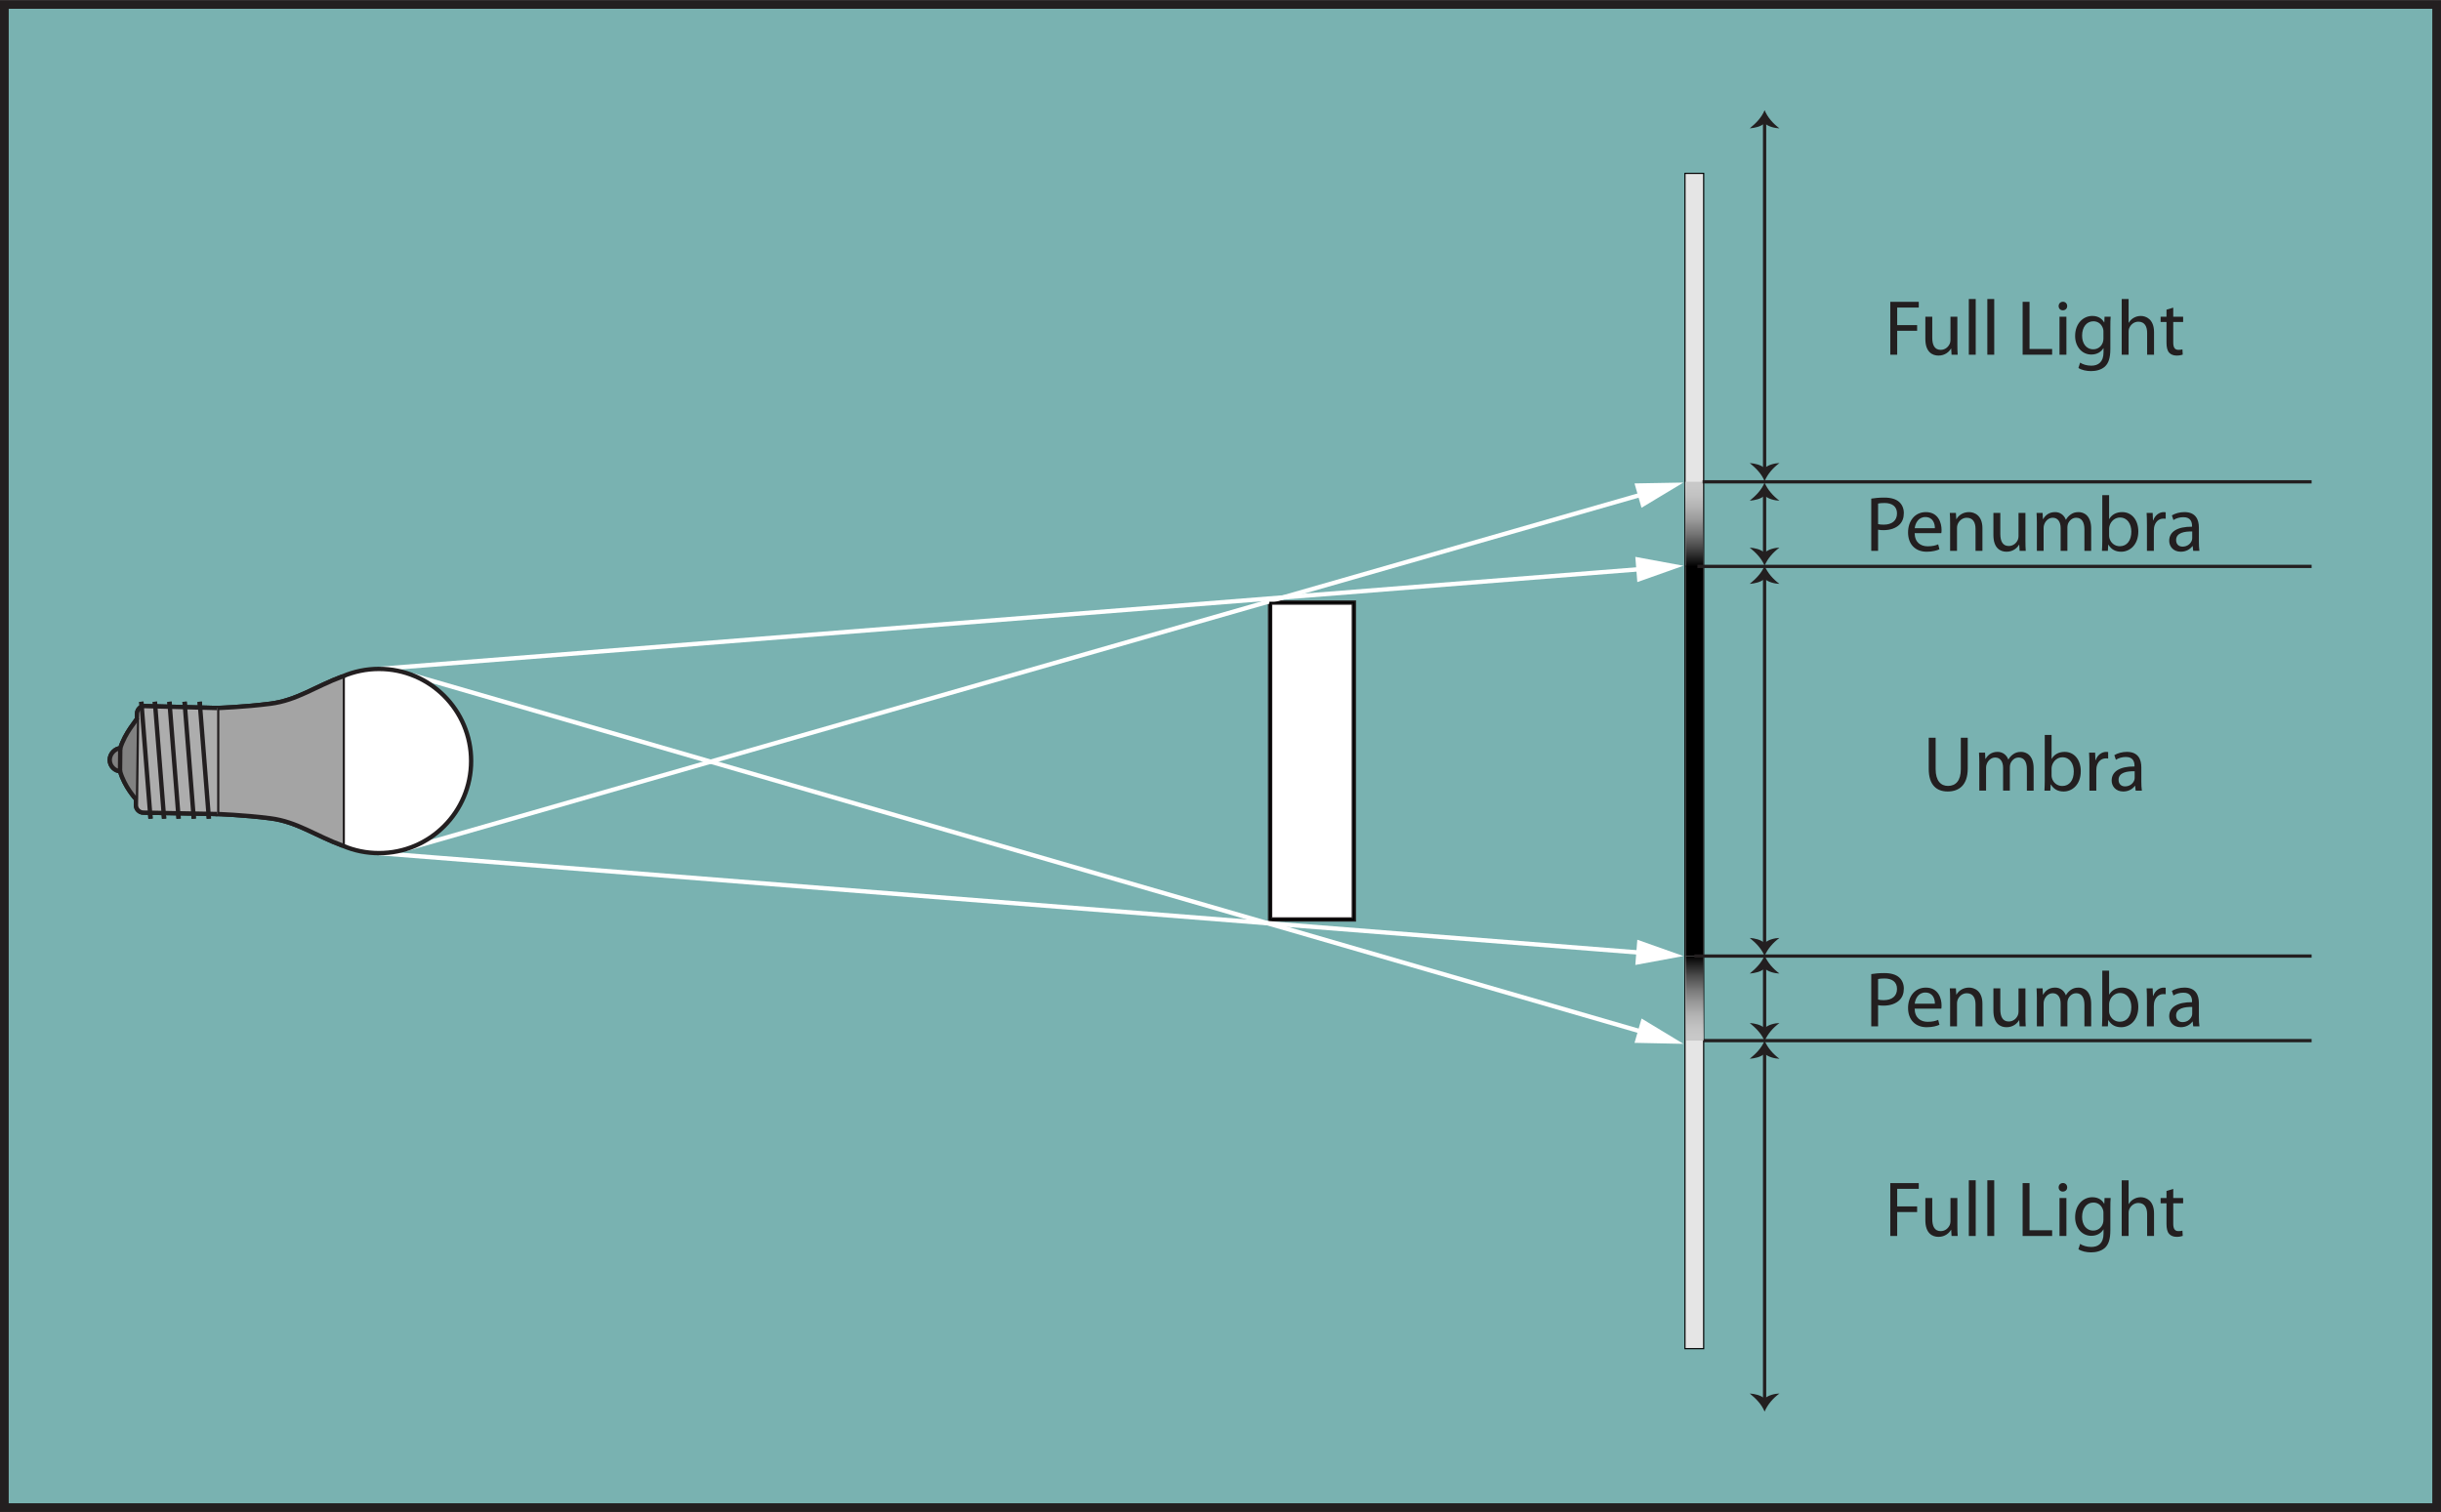 <svg xmlns="http://www.w3.org/2000/svg" xmlns:xlink="http://www.w3.org/1999/xlink" id="Layer_1" data-name="Layer 1" width="7.779in" height="4.82in" viewBox="0 0 560.093 347.012"><defs><style> .cls-1, .cls-2, .cls-3, .cls-4, .cls-5 { fill: none; } .cls-6 { fill: url(#linear-gradient-2); } .cls-7 { fill: #a4a4a4; } .cls-7, .cls-2, .cls-8, .cls-3, .cls-9, .cls-10, .cls-11, .cls-12, .cls-5 { stroke-miterlimit: 10; } .cls-7, .cls-3, .cls-9, .cls-10, .cls-11, .cls-4 { stroke: #231f20; } .cls-13 { fill: #231f20; } .cls-2 { stroke: #fff; } .cls-14 { fill: url(#linear-gradient); } .cls-8 { fill: #e5e5e5; stroke-width: .264px; } .cls-8, .cls-12, .cls-5 { stroke: #000; } .cls-3 { stroke-width: .75px; } .cls-15, .cls-11 { fill: #fff; } .cls-9 { fill: #adadad; } .cls-10 { fill: #818181; } .cls-16 { fill: #79b2b1; } .cls-4 { stroke-width: 3.6px; } .cls-12 { fill: url(#_10_lpi_50_); stroke-width: .375px; } .cls-5 { stroke-width: 4px; } </style><pattern id="_10_lpi_50_" data-name="10 lpi 50%" x="0" y="0" width="72" height="72" patternTransform="translate(-8864.699 -11748.554) rotate(-150) scale(.375)" patternUnits="userSpaceOnUse" viewBox="0 0 72 72"><g><rect class="cls-1" width="72" height="72"/><g><line class="cls-4" x1="71.75" y1="68.399" x2="144.25" y2="68.399"/><line class="cls-4" x1="71.75" y1="54" x2="144.25" y2="54"/><line class="cls-4" x1="71.75" y1="39.6" x2="144.25" y2="39.6"/><line class="cls-4" x1="71.75" y1="25.199" x2="144.25" y2="25.199"/><line class="cls-4" x1="71.75" y1="10.8" x2="144.25" y2="10.8"/><line class="cls-4" x1="71.75" y1="61.199" x2="144.25" y2="61.199"/><line class="cls-4" x1="71.75" y1="46.8" x2="144.25" y2="46.8"/><line class="cls-4" x1="71.75" y1="32.399" x2="144.25" y2="32.399"/><line class="cls-4" x1="71.75" y1="18" x2="144.25" y2="18"/><line class="cls-4" x1="71.75" y1="3.6" x2="144.25" y2="3.6"/></g><g><line class="cls-4" x1="-.25" y1="68.399" x2="72.25" y2="68.399"/><line class="cls-4" x1="-.25" y1="54" x2="72.25" y2="54"/><line class="cls-4" x1="-.25" y1="39.6" x2="72.25" y2="39.6"/><line class="cls-4" x1="-.25" y1="25.199" x2="72.25" y2="25.199"/><line class="cls-4" x1="-.25" y1="10.8" x2="72.25" y2="10.8"/><line class="cls-4" x1="-.25" y1="61.199" x2="72.25" y2="61.199"/><line class="cls-4" x1="-.25" y1="46.8" x2="72.25" y2="46.8"/><line class="cls-4" x1="-.25" y1="32.399" x2="72.25" y2="32.399"/><line class="cls-4" x1="-.25" y1="18" x2="72.25" y2="18"/><line class="cls-4" x1="-.25" y1="3.6" x2="72.25" y2="3.6"/></g><g><line class="cls-4" x1="-72.25" y1="68.399" x2=".25" y2="68.399"/><line class="cls-4" x1="-72.25" y1="54" x2=".25" y2="54"/><line class="cls-4" x1="-72.25" y1="39.6" x2=".25" y2="39.6"/><line class="cls-4" x1="-72.25" y1="25.199" x2=".25" y2="25.199"/><line class="cls-4" x1="-72.25" y1="10.8" x2=".25" y2="10.8"/><line class="cls-4" x1="-72.25" y1="61.199" x2=".25" y2="61.199"/><line class="cls-4" x1="-72.25" y1="46.8" x2=".25" y2="46.8"/><line class="cls-4" x1="-72.25" y1="32.399" x2=".25" y2="32.399"/><line class="cls-4" x1="-72.25" y1="18" x2=".25" y2="18"/><line class="cls-4" x1="-72.25" y1="3.6" x2=".25" y2="3.6"/></g></g></pattern><linearGradient id="linear-gradient" x1="332.83" y1="127.904" x2="351.236" y2="127.904" gradientTransform="translate(260.817 462.826) rotate(-90)" gradientUnits="userSpaceOnUse"><stop offset="0" stop-color="#000"/><stop offset=".061" stop-color="#141414"/><stop offset=".241" stop-color="#4a4a4a"/><stop offset=".417" stop-color="#777"/><stop offset=".584" stop-color="#9a9a9a"/><stop offset=".741" stop-color="#b3b3b3"/><stop offset=".884" stop-color="#c2c2c2"/><stop offset="1" stop-color="#c8c8c8"/></linearGradient><linearGradient id="linear-gradient-2" x1="253.091" y1="141.18" x2="271.498" y2="141.18" gradientTransform="translate(530.032 -33.684) rotate(90)" xlink:href="#linear-gradient"/></defs><g><rect class="cls-16" x="1" y="1" width="558.093" height="345.012"/><path class="cls-13" d="M558.093,2v343.012H2V2h556.093M560.093,0H0v347.012h560.093V0h0Z"/></g><rect class="cls-11" x="291.429" y="138.288" width="19.219" height="72.73"/><g><line class="cls-13" x1="93.22" y1="194.849" x2="386.264" y2="110.741"/><g><line class="cls-2" x1="93.22" y1="194.849" x2="377.748" y2="113.185"/><polygon class="cls-15" points="376.645 116.524 386.264 110.741 375.042 110.939 376.645 116.524"/></g></g><rect class="cls-12" x="291.429" y="138.288" width="19.219" height="72.73"/><rect class="cls-8" x="386.622" y="39.775" width="4.291" height="269.755"/><g><line class="cls-13" x1="86.962" y1="195.791" x2="386.264" y2="219.418"/><g><line class="cls-2" x1="86.962" y1="195.791" x2="377.432" y2="218.72"/><polygon class="cls-15" points="375.228 221.461 386.264 219.418 375.685 215.668 375.228 221.461"/></g></g><g><line class="cls-13" x1="86.962" y1="153.515" x2="386.264" y2="129.835"/><g><line class="cls-2" x1="86.962" y1="153.515" x2="377.432" y2="130.533"/><polygon class="cls-15" points="375.686 133.586 386.264 129.834 375.227 127.793 375.686 133.586"/></g></g><g><line class="cls-13" x1="94.671" y1="154.964" x2="386.264" y2="239.567"/><g><line class="cls-2" x1="94.671" y1="154.964" x2="377.755" y2="237.099"/><polygon class="cls-15" points="375.043 239.337 386.264 239.567 376.662 233.756 375.043 239.337"/></g></g><line class="cls-5" x1="388.777" y1="129.835" x2="388.777" y2="219.418"/><polygon class="cls-14" points="390.657 110.573 390.789 129.983 386.796 129.983 386.664 110.573 390.657 110.573"/><polygon class="cls-6" points="386.916 238.827 386.784 219.418 390.777 219.418 390.909 238.827 386.916 238.827"/><g><path class="cls-11" d="M49.828,186.819s6.114.197,12.229.986,10.257,3.945,16.581,6.283l.096.042c2.529,1.07,5.309,1.661,8.228,1.661,11.674,0,21.138-9.464,21.138-21.138s-9.464-21.138-21.138-21.138c-2.956,0-5.77.607-8.325,1.702v.002c-6.324,2.338-10.466,5.494-16.581,6.283s-12.229.986-12.229.986v13.019s0,11.312,0,11.312Z"/><line class="cls-11" x1="78.638" y1="155.219" x2="78.638" y2="194.088"/><path class="cls-11" d="M49.828,162.488l-16.602-.446c-.966-.026-1.766.744-1.778,1.71l-.259,20.992c-.012.952.747,1.734,1.698,1.753l16.94.323"/><path class="cls-11" d="M31.434,164.89c-.004.325-2.765,3.271-3.839,6.845-1.103,0-2.419,1.197-2.419,2.672s1.263,2.561,2.367,2.561c.989,3.568,3.625,6.404,3.625,6.404"/><line class="cls-11" x1="27.595" y1="171.735" x2="27.543" y2="176.968"/><line class="cls-11" x1="47.931" y1="187.888" x2="45.817" y2="161.046"/><line class="cls-11" x1="44.462" y1="187.888" x2="42.349" y2="161.046"/><line class="cls-11" x1="40.992" y1="187.888" x2="38.879" y2="161.046"/><line class="cls-11" x1="37.656" y1="187.888" x2="35.543" y2="161.046"/><line class="cls-11" x1="34.545" y1="187.888" x2="32.432" y2="161.046"/></g><g><path class="cls-7" d="M78.638,155.219v.002c-6.324,2.338-10.466,5.494-16.581,6.283s-12.229.986-12.229.986v13.019s0,11.312,0,11.312c0,0,6.114.197,12.229.986s10.257,3.945,16.581,6.283"/><path class="cls-9" d="M49.828,162.488l-16.602-.446c-.966-.026-1.766.744-1.778,1.71l-.259,20.992c-.012.952.747,1.734,1.698,1.753l16.94.323"/><path class="cls-10" d="M31.434,164.89c-.004.325-2.765,3.271-3.839,6.845-1.103,0-2.419,1.197-2.419,2.672s1.263,2.561,2.367,2.561c.989,3.568,3.625,6.404,3.625,6.404"/><line class="cls-11" x1="27.595" y1="171.735" x2="27.543" y2="176.968"/><line class="cls-11" x1="47.931" y1="187.888" x2="45.817" y2="161.046"/><line class="cls-11" x1="44.462" y1="187.888" x2="42.349" y2="161.046"/><line class="cls-11" x1="40.992" y1="187.888" x2="38.879" y2="161.046"/><line class="cls-11" x1="37.656" y1="187.888" x2="35.543" y2="161.046"/><line class="cls-11" x1="34.545" y1="187.888" x2="32.432" y2="161.046"/></g><line class="cls-3" x1="389.472" y1="129.983" x2="530.404" y2="129.983"/><line class="cls-3" x1="388.777" y1="219.418" x2="530.404" y2="219.418"/><line class="cls-3" x1="390.909" y1="238.827" x2="530.404" y2="238.827"/><line class="cls-3" x1="390.657" y1="110.573" x2="530.404" y2="110.573"/><g><line class="cls-3" x1="404.886" y1="113.411" x2="404.886" y2="127.164"/><path class="cls-13" d="M404.886,113.713c.784.784,2.333,1.157,3.409,1.188-1.444-1.074-2.703-2.471-3.409-4.16-.676,1.689-2.011,3.024-3.409,4.16,1.151-.092,2.549-.374,3.409-1.188Z"/><path class="cls-13" d="M404.886,126.862c.784-.784,2.333-1.157,3.409-1.188-1.444,1.074-2.703,2.471-3.409,4.16-.676-1.689-2.011-3.024-3.409-4.16,1.151.092,2.549.374,3.409,1.188Z"/></g><g><line class="cls-3" x1="404.886" y1="132.505" x2="404.886" y2="216.747"/><path class="cls-13" d="M404.886,132.807c.784.784,2.333,1.157,3.409,1.188-1.444-1.074-2.703-2.471-3.409-4.16-.676,1.689-2.011,3.024-3.409,4.16,1.151-.092,2.549-.374,3.409-1.188Z"/><path class="cls-13" d="M404.886,216.445c.784-.784,2.333-1.157,3.409-1.188-1.444,1.074-2.703,2.471-3.409,4.16-.676-1.689-2.011-3.024-3.409-4.16,1.151.092,2.549.374,3.409,1.188Z"/></g><g><line class="cls-3" x1="404.89" y1="221.94" x2="404.89" y2="236.275"/><path class="cls-13" d="M404.89,222.241c.784.784,2.333,1.157,3.409,1.188-1.444-1.074-2.703-2.471-3.409-4.16-.676,1.689-2.011,3.024-3.409,4.16,1.151-.092,2.549-.374,3.409-1.188Z"/><path class="cls-13" d="M404.89,235.973c.784-.784,2.333-1.157,3.409-1.188-1.444,1.074-2.703,2.471-3.409,4.16-.676-1.689-2.011-3.024-3.409-4.16,1.151.092,2.549.374,3.409,1.188Z"/></g><g><line class="cls-3" x1="404.89" y1="241.498" x2="404.89" y2="321.308"/><path class="cls-13" d="M404.89,241.8c.784.784,2.334,1.157,3.409,1.188-1.444-1.074-2.703-2.471-3.409-4.16-.676,1.689-2.011,3.024-3.409,4.16,1.151-.092,2.549-.374,3.409-1.188Z"/><path class="cls-13" d="M404.89,321.006c.784-.784,2.333-1.157,3.409-1.188-1.444,1.074-2.703,2.471-3.409,4.16-.676-1.689-2.011-3.024-3.409-4.16,1.151.092,2.549.374,3.409,1.188Z"/></g><g><line class="cls-3" x1="404.89" y1="27.945" x2="404.89" y2="107.755"/><path class="cls-13" d="M404.89,28.247c.784.784,2.334,1.157,3.409,1.188-1.444-1.074-2.703-2.471-3.409-4.16-.676,1.689-2.011,3.024-3.409,4.16,1.151-.092,2.549-.374,3.409-1.188Z"/><path class="cls-13" d="M404.89,107.453c.784-.784,2.333-1.157,3.409-1.188-1.444,1.074-2.703,2.471-3.409,4.16-.676-1.689-2.011-3.024-3.409-4.16,1.151.092,2.549.374,3.409,1.188Z"/></g><g><path class="cls-13" d="M444.136,169.313v7.202c0,2.701,1.207,3.854,2.827,3.854,1.782,0,2.953-1.188,2.953-3.854v-7.202h1.584v7.094c0,3.727-1.962,5.24-4.591,5.24-2.485,0-4.357-1.405-4.357-5.186v-7.148h1.584Z"/><path class="cls-13" d="M454.161,175.093c0-.918-.036-1.638-.072-2.359h1.387l.072,1.423h.054c.486-.829,1.296-1.603,2.755-1.603,1.17,0,2.07.72,2.448,1.747h.036c.271-.504.631-.864.99-1.134.522-.396,1.081-.612,1.909-.612,1.17,0,2.881.756,2.881,3.781v5.113h-1.549v-4.916c0-1.692-.63-2.683-1.891-2.683-.918,0-1.603.666-1.891,1.422-.072.234-.126.504-.126.792v5.384h-1.548v-5.222c0-1.386-.612-2.376-1.819-2.376-.972,0-1.71.792-1.962,1.584-.091.216-.126.504-.126.774v5.24h-1.549v-6.356Z"/><path class="cls-13" d="M469.174,168.665h1.566v5.474h.036c.558-.972,1.566-1.584,2.971-1.584,2.179,0,3.691,1.8,3.691,4.429,0,3.115-1.98,4.664-3.926,4.664-1.26,0-2.269-.486-2.935-1.621h-.036l-.09,1.422h-1.351c.036-.594.072-1.477.072-2.25v-10.533ZM470.74,177.955c0,.198.018.396.072.576.288,1.099,1.225,1.854,2.377,1.854,1.674,0,2.646-1.35,2.646-3.349,0-1.747-.9-3.241-2.611-3.241-1.062,0-2.07.756-2.395,1.945-.054.198-.09.414-.09.666v1.548Z"/><path class="cls-13" d="M479.415,175.453c0-1.026-.019-1.909-.072-2.719h1.387l.072,1.729h.054c.396-1.17,1.368-1.908,2.431-1.908.162,0,.288.018.433.036v1.494c-.162-.036-.324-.036-.541-.036-1.116,0-1.908.829-2.124,2.017-.036.216-.055.486-.055.738v4.646h-1.584v-5.996Z"/><path class="cls-13" d="M491.333,179.36c0,.756.036,1.495.126,2.089h-1.423l-.126-1.098h-.054c-.486.684-1.423,1.296-2.665,1.296-1.765,0-2.665-1.243-2.665-2.503,0-2.106,1.873-3.259,5.24-3.241v-.18c0-.702-.198-2.017-1.981-1.999-.828,0-1.674.234-2.286.648l-.36-1.062c.721-.45,1.783-.756,2.881-.756,2.665,0,3.313,1.818,3.313,3.547v3.259ZM489.803,177.001c-1.729-.036-3.691.27-3.691,1.962,0,1.044.684,1.513,1.477,1.513,1.152,0,1.891-.72,2.143-1.458.054-.18.072-.36.072-.504v-1.512Z"/></g><g><path class="cls-13" d="M429.366,114.425c.757-.126,1.747-.234,3.007-.234,1.549,0,2.684.36,3.403,1.008.648.576,1.062,1.458,1.062,2.539,0,1.099-.324,1.963-.937,2.593-.846.882-2.179,1.333-3.709,1.333-.468,0-.9-.018-1.261-.108v4.861h-1.566v-11.992ZM430.933,120.277c.343.09.774.126,1.297.126,1.891,0,3.043-.937,3.043-2.575,0-1.621-1.152-2.395-2.863-2.395-.684,0-1.206.054-1.477.126v4.718Z"/><path class="cls-13" d="M439.32,122.347c.036,2.143,1.387,3.025,2.989,3.025,1.135,0,1.837-.198,2.413-.45l.288,1.134c-.559.252-1.531.559-2.917.559-2.683,0-4.285-1.783-4.285-4.412s1.548-4.681,4.087-4.681c2.862,0,3.601,2.484,3.601,4.087,0,.324-.018.559-.054.738h-6.122ZM443.966,121.213c.019-.99-.414-2.557-2.196-2.557-1.621,0-2.305,1.458-2.431,2.557h4.627Z"/><path class="cls-13" d="M447.456,120.061c0-.918-.019-1.638-.072-2.359h1.404l.091,1.44h.035c.433-.81,1.44-1.62,2.881-1.62,1.207,0,3.079.72,3.079,3.709v5.186h-1.584v-5.023c0-1.404-.522-2.575-2.017-2.575-1.026,0-1.837.738-2.125,1.621-.072.198-.108.468-.108.738v5.24h-1.584v-6.356Z"/><path class="cls-13" d="M464.738,124.022c0,.918.019,1.71.072,2.395h-1.404l-.09-1.422h-.036c-.396.702-1.333,1.621-2.881,1.621-1.369,0-3.007-.774-3.007-3.817v-5.096h1.584v4.808c0,1.657.522,2.791,1.944,2.791,1.062,0,1.801-.738,2.089-1.458.09-.216.145-.504.145-.81v-5.33h1.584v6.32Z"/><path class="cls-13" d="M467.364,120.061c0-.918-.036-1.638-.072-2.359h1.387l.072,1.423h.054c.486-.829,1.296-1.603,2.755-1.603,1.17,0,2.07.72,2.448,1.747h.036c.271-.504.631-.864.99-1.134.522-.396,1.081-.612,1.909-.612,1.17,0,2.881.756,2.881,3.781v5.113h-1.549v-4.916c0-1.692-.63-2.683-1.891-2.683-.918,0-1.603.666-1.891,1.422-.072.234-.126.504-.126.792v5.384h-1.548v-5.222c0-1.386-.612-2.376-1.819-2.376-.972,0-1.71.792-1.962,1.584-.091.216-.126.504-.126.774v5.24h-1.549v-6.356Z"/><path class="cls-13" d="M482.376,113.633h1.566v5.474h.036c.558-.972,1.566-1.584,2.971-1.584,2.179,0,3.691,1.8,3.691,4.429,0,3.115-1.98,4.664-3.926,4.664-1.26,0-2.269-.486-2.935-1.621h-.036l-.09,1.422h-1.351c.036-.594.072-1.477.072-2.25v-10.533ZM483.943,122.924c0,.198.018.396.072.576.288,1.099,1.224,1.854,2.376,1.854,1.675,0,2.647-1.35,2.647-3.349,0-1.747-.9-3.241-2.611-3.241-1.062,0-2.07.756-2.395,1.945-.054.198-.09.414-.09.666v1.548Z"/><path class="cls-13" d="M492.618,120.421c0-1.026-.019-1.909-.072-2.719h1.387l.072,1.729h.054c.396-1.17,1.368-1.908,2.431-1.908.162,0,.288.018.433.036v1.494c-.162-.036-.324-.036-.541-.036-1.116,0-1.908.829-2.124,2.017-.036.216-.055.486-.055.738v4.646h-1.584v-5.996Z"/><path class="cls-13" d="M504.536,124.328c0,.756.036,1.495.126,2.089h-1.423l-.126-1.098h-.054c-.486.684-1.423,1.296-2.665,1.296-1.765,0-2.665-1.243-2.665-2.503,0-2.106,1.873-3.259,5.24-3.241v-.18c0-.702-.198-2.017-1.981-1.999-.828,0-1.674.234-2.286.648l-.36-1.062c.721-.45,1.783-.756,2.881-.756,2.665,0,3.313,1.818,3.313,3.547v3.259ZM503.006,121.969c-1.729-.036-3.691.27-3.691,1.962,0,1.044.684,1.513,1.477,1.513,1.152,0,1.891-.72,2.143-1.458.054-.18.072-.36.072-.504v-1.512Z"/></g><g><path class="cls-13" d="M433.732,69.261h6.536v1.314h-4.952v4.033h4.573v1.296h-4.573v5.492h-1.584v-12.136Z"/><path class="cls-13" d="M449.123,79.002c0,.918.019,1.71.072,2.395h-1.404l-.09-1.422h-.036c-.396.702-1.333,1.621-2.881,1.621-1.369,0-3.007-.774-3.007-3.817v-5.096h1.584v4.808c0,1.657.522,2.791,1.944,2.791,1.062,0,1.801-.738,2.089-1.458.09-.216.145-.504.145-.81v-5.33h1.584v6.32Z"/><path class="cls-13" d="M451.749,68.613h1.584v12.784h-1.584v-12.784Z"/><path class="cls-13" d="M455.997,68.613h1.584v12.784h-1.584v-12.784Z"/><path class="cls-13" d="M464.097,69.261h1.584v10.821h5.186v1.314h-6.77v-12.136Z"/><path class="cls-13" d="M474.321,70.234c0,.54-.378.972-1.009.972-.576,0-.954-.432-.954-.972s.396-.991.99-.991c.576,0,.973.432.973.991ZM472.557,81.397v-8.715h1.584v8.715h-1.584Z"/><path class="cls-13" d="M484.223,80.118c0,2.017-.414,3.223-1.242,3.997-.864.774-2.089,1.044-3.188,1.044-1.044,0-2.196-.252-2.898-.72l.396-1.225c.576.378,1.477.702,2.557.702,1.62,0,2.809-.846,2.809-3.061v-.955h-.036c-.468.811-1.422,1.458-2.772,1.458-2.161,0-3.709-1.836-3.709-4.249,0-2.953,1.926-4.609,3.942-4.609,1.513,0,2.323.774,2.72,1.494h.035l.055-1.314h1.404c-.055.612-.072,1.333-.072,2.377v5.06ZM482.639,76.121c0-.271-.019-.504-.091-.702-.288-.937-1.044-1.693-2.214-1.693-1.513,0-2.593,1.278-2.593,3.295,0,1.71.882,3.133,2.574,3.133.99,0,1.873-.612,2.196-1.621.091-.27.127-.576.127-.846v-1.566Z"/><path class="cls-13" d="M486.83,68.613h1.584v5.456h.036c.252-.45.648-.864,1.135-1.134.468-.27,1.026-.432,1.62-.432,1.171,0,3.043.72,3.043,3.709v5.186h-1.584v-5.005c0-1.405-.522-2.575-2.017-2.575-1.026,0-1.819.72-2.125,1.566-.09.234-.108.468-.108.756v5.258h-1.584v-12.784Z"/><path class="cls-13" d="M498.656,70.593v2.088h2.269v1.207h-2.269v4.7c0,1.08.307,1.692,1.188,1.692.433,0,.685-.036.919-.108l.071,1.207c-.306.108-.792.216-1.404.216-.738,0-1.332-.252-1.71-.667-.433-.486-.612-1.26-.612-2.287v-4.753h-1.351v-1.207h1.351v-1.62l1.548-.468Z"/></g><g><path class="cls-13" d="M433.732,271.531h6.536v1.314h-4.952v4.033h4.573v1.296h-4.573v5.492h-1.584v-12.136Z"/><path class="cls-13" d="M449.123,281.272c0,.918.019,1.71.072,2.395h-1.404l-.09-1.422h-.036c-.396.702-1.333,1.621-2.881,1.621-1.369,0-3.007-.774-3.007-3.817v-5.096h1.584v4.808c0,1.657.522,2.791,1.944,2.791,1.062,0,1.801-.738,2.089-1.458.09-.216.145-.504.145-.81v-5.33h1.584v6.32Z"/><path class="cls-13" d="M451.749,270.883h1.584v12.784h-1.584v-12.784Z"/><path class="cls-13" d="M455.997,270.883h1.584v12.784h-1.584v-12.784Z"/><path class="cls-13" d="M464.097,271.531h1.584v10.821h5.186v1.314h-6.77v-12.136Z"/><path class="cls-13" d="M474.321,272.504c0,.54-.378.972-1.009.972-.576,0-.954-.432-.954-.972s.396-.991.99-.991c.576,0,.973.432.973.991ZM472.557,283.667v-8.715h1.584v8.715h-1.584Z"/><path class="cls-13" d="M484.223,282.388c0,2.017-.414,3.223-1.242,3.997-.864.774-2.089,1.044-3.188,1.044-1.044,0-2.196-.252-2.898-.72l.396-1.225c.576.378,1.477.702,2.557.702,1.62,0,2.809-.846,2.809-3.061v-.955h-.036c-.468.811-1.422,1.458-2.772,1.458-2.161,0-3.709-1.836-3.709-4.249,0-2.953,1.926-4.609,3.942-4.609,1.513,0,2.323.774,2.72,1.494h.035l.055-1.314h1.404c-.055.612-.072,1.333-.072,2.377v5.06ZM482.639,278.391c0-.271-.019-.504-.091-.702-.288-.937-1.044-1.693-2.214-1.693-1.513,0-2.593,1.278-2.593,3.295,0,1.71.882,3.133,2.574,3.133.99,0,1.873-.612,2.196-1.621.091-.27.127-.576.127-.846v-1.566Z"/><path class="cls-13" d="M486.83,270.883h1.584v5.456h.036c.252-.45.648-.864,1.135-1.134.468-.27,1.026-.432,1.62-.432,1.171,0,3.043.72,3.043,3.709v5.186h-1.584v-5.005c0-1.405-.522-2.575-2.017-2.575-1.026,0-1.819.72-2.125,1.566-.09.234-.108.468-.108.756v5.258h-1.584v-12.784Z"/><path class="cls-13" d="M498.656,272.863v2.088h2.269v1.207h-2.269v4.7c0,1.08.307,1.692,1.188,1.692.433,0,.685-.036.919-.108l.071,1.207c-.306.108-.792.216-1.404.216-.738,0-1.332-.252-1.71-.667-.433-.486-.612-1.26-.612-2.287v-4.753h-1.351v-1.207h1.351v-1.62l1.548-.468Z"/></g><g><path class="cls-13" d="M429.366,223.559c.757-.126,1.747-.234,3.007-.234,1.549,0,2.684.36,3.403,1.008.648.576,1.062,1.458,1.062,2.539,0,1.099-.324,1.963-.937,2.593-.846.882-2.179,1.333-3.709,1.333-.468,0-.9-.018-1.261-.108v4.861h-1.566v-11.992ZM430.933,229.411c.343.09.774.126,1.297.126,1.891,0,3.043-.937,3.043-2.575,0-1.621-1.152-2.395-2.863-2.395-.684,0-1.206.054-1.477.126v4.718Z"/><path class="cls-13" d="M439.32,231.482c.036,2.143,1.387,3.025,2.989,3.025,1.135,0,1.837-.198,2.413-.45l.288,1.134c-.559.252-1.531.559-2.917.559-2.683,0-4.285-1.783-4.285-4.412s1.548-4.681,4.087-4.681c2.862,0,3.601,2.484,3.601,4.087,0,.324-.018.559-.054.738h-6.122ZM443.966,230.347c.019-.99-.414-2.557-2.196-2.557-1.621,0-2.305,1.458-2.431,2.557h4.627Z"/><path class="cls-13" d="M447.456,229.195c0-.918-.019-1.638-.072-2.359h1.404l.091,1.44h.035c.433-.81,1.44-1.62,2.881-1.62,1.207,0,3.079.72,3.079,3.709v5.186h-1.584v-5.023c0-1.404-.522-2.575-2.017-2.575-1.026,0-1.837.738-2.125,1.621-.072.198-.108.468-.108.738v5.24h-1.584v-6.356Z"/><path class="cls-13" d="M464.738,233.156c0,.918.019,1.71.072,2.395h-1.404l-.09-1.422h-.036c-.396.702-1.333,1.621-2.881,1.621-1.369,0-3.007-.774-3.007-3.817v-5.096h1.584v4.808c0,1.657.522,2.791,1.944,2.791,1.062,0,1.801-.738,2.089-1.458.09-.216.145-.504.145-.81v-5.33h1.584v6.32Z"/><path class="cls-13" d="M467.364,229.195c0-.918-.036-1.638-.072-2.359h1.387l.072,1.423h.054c.486-.829,1.296-1.603,2.755-1.603,1.17,0,2.07.72,2.448,1.747h.036c.271-.504.631-.864.99-1.134.522-.396,1.081-.612,1.909-.612,1.17,0,2.881.756,2.881,3.781v5.113h-1.549v-4.916c0-1.692-.63-2.683-1.891-2.683-.918,0-1.603.666-1.891,1.422-.072.234-.126.504-.126.792v5.384h-1.548v-5.222c0-1.386-.612-2.376-1.819-2.376-.972,0-1.71.792-1.962,1.584-.091.216-.126.504-.126.774v5.24h-1.549v-6.356Z"/><path class="cls-13" d="M482.376,222.767h1.566v5.474h.036c.558-.972,1.566-1.584,2.971-1.584,2.179,0,3.691,1.8,3.691,4.429,0,3.115-1.98,4.664-3.926,4.664-1.26,0-2.269-.486-2.935-1.621h-.036l-.09,1.422h-1.351c.036-.594.072-1.477.072-2.25v-10.533ZM483.943,232.058c0,.198.018.396.072.576.288,1.099,1.224,1.854,2.376,1.854,1.675,0,2.647-1.35,2.647-3.349,0-1.747-.9-3.241-2.611-3.241-1.062,0-2.07.756-2.395,1.945-.054.198-.09.414-.09.666v1.548Z"/><path class="cls-13" d="M492.618,229.555c0-1.026-.019-1.909-.072-2.719h1.387l.072,1.729h.054c.396-1.17,1.368-1.908,2.431-1.908.162,0,.288.018.433.036v1.494c-.162-.036-.324-.036-.541-.036-1.116,0-1.908.829-2.124,2.017-.036.216-.055.486-.055.738v4.646h-1.584v-5.996Z"/><path class="cls-13" d="M504.536,233.462c0,.756.036,1.495.126,2.089h-1.423l-.126-1.098h-.054c-.486.684-1.423,1.296-2.665,1.296-1.765,0-2.665-1.243-2.665-2.503,0-2.106,1.873-3.259,5.24-3.241v-.18c0-.702-.198-2.017-1.981-1.999-.828,0-1.674.234-2.286.648l-.36-1.062c.721-.45,1.783-.756,2.881-.756,2.665,0,3.313,1.818,3.313,3.547v3.259ZM503.006,231.104c-1.729-.036-3.691.27-3.691,1.962,0,1.044.684,1.513,1.477,1.513,1.152,0,1.891-.72,2.143-1.458.054-.18.072-.36.072-.504v-1.512Z"/></g></svg>